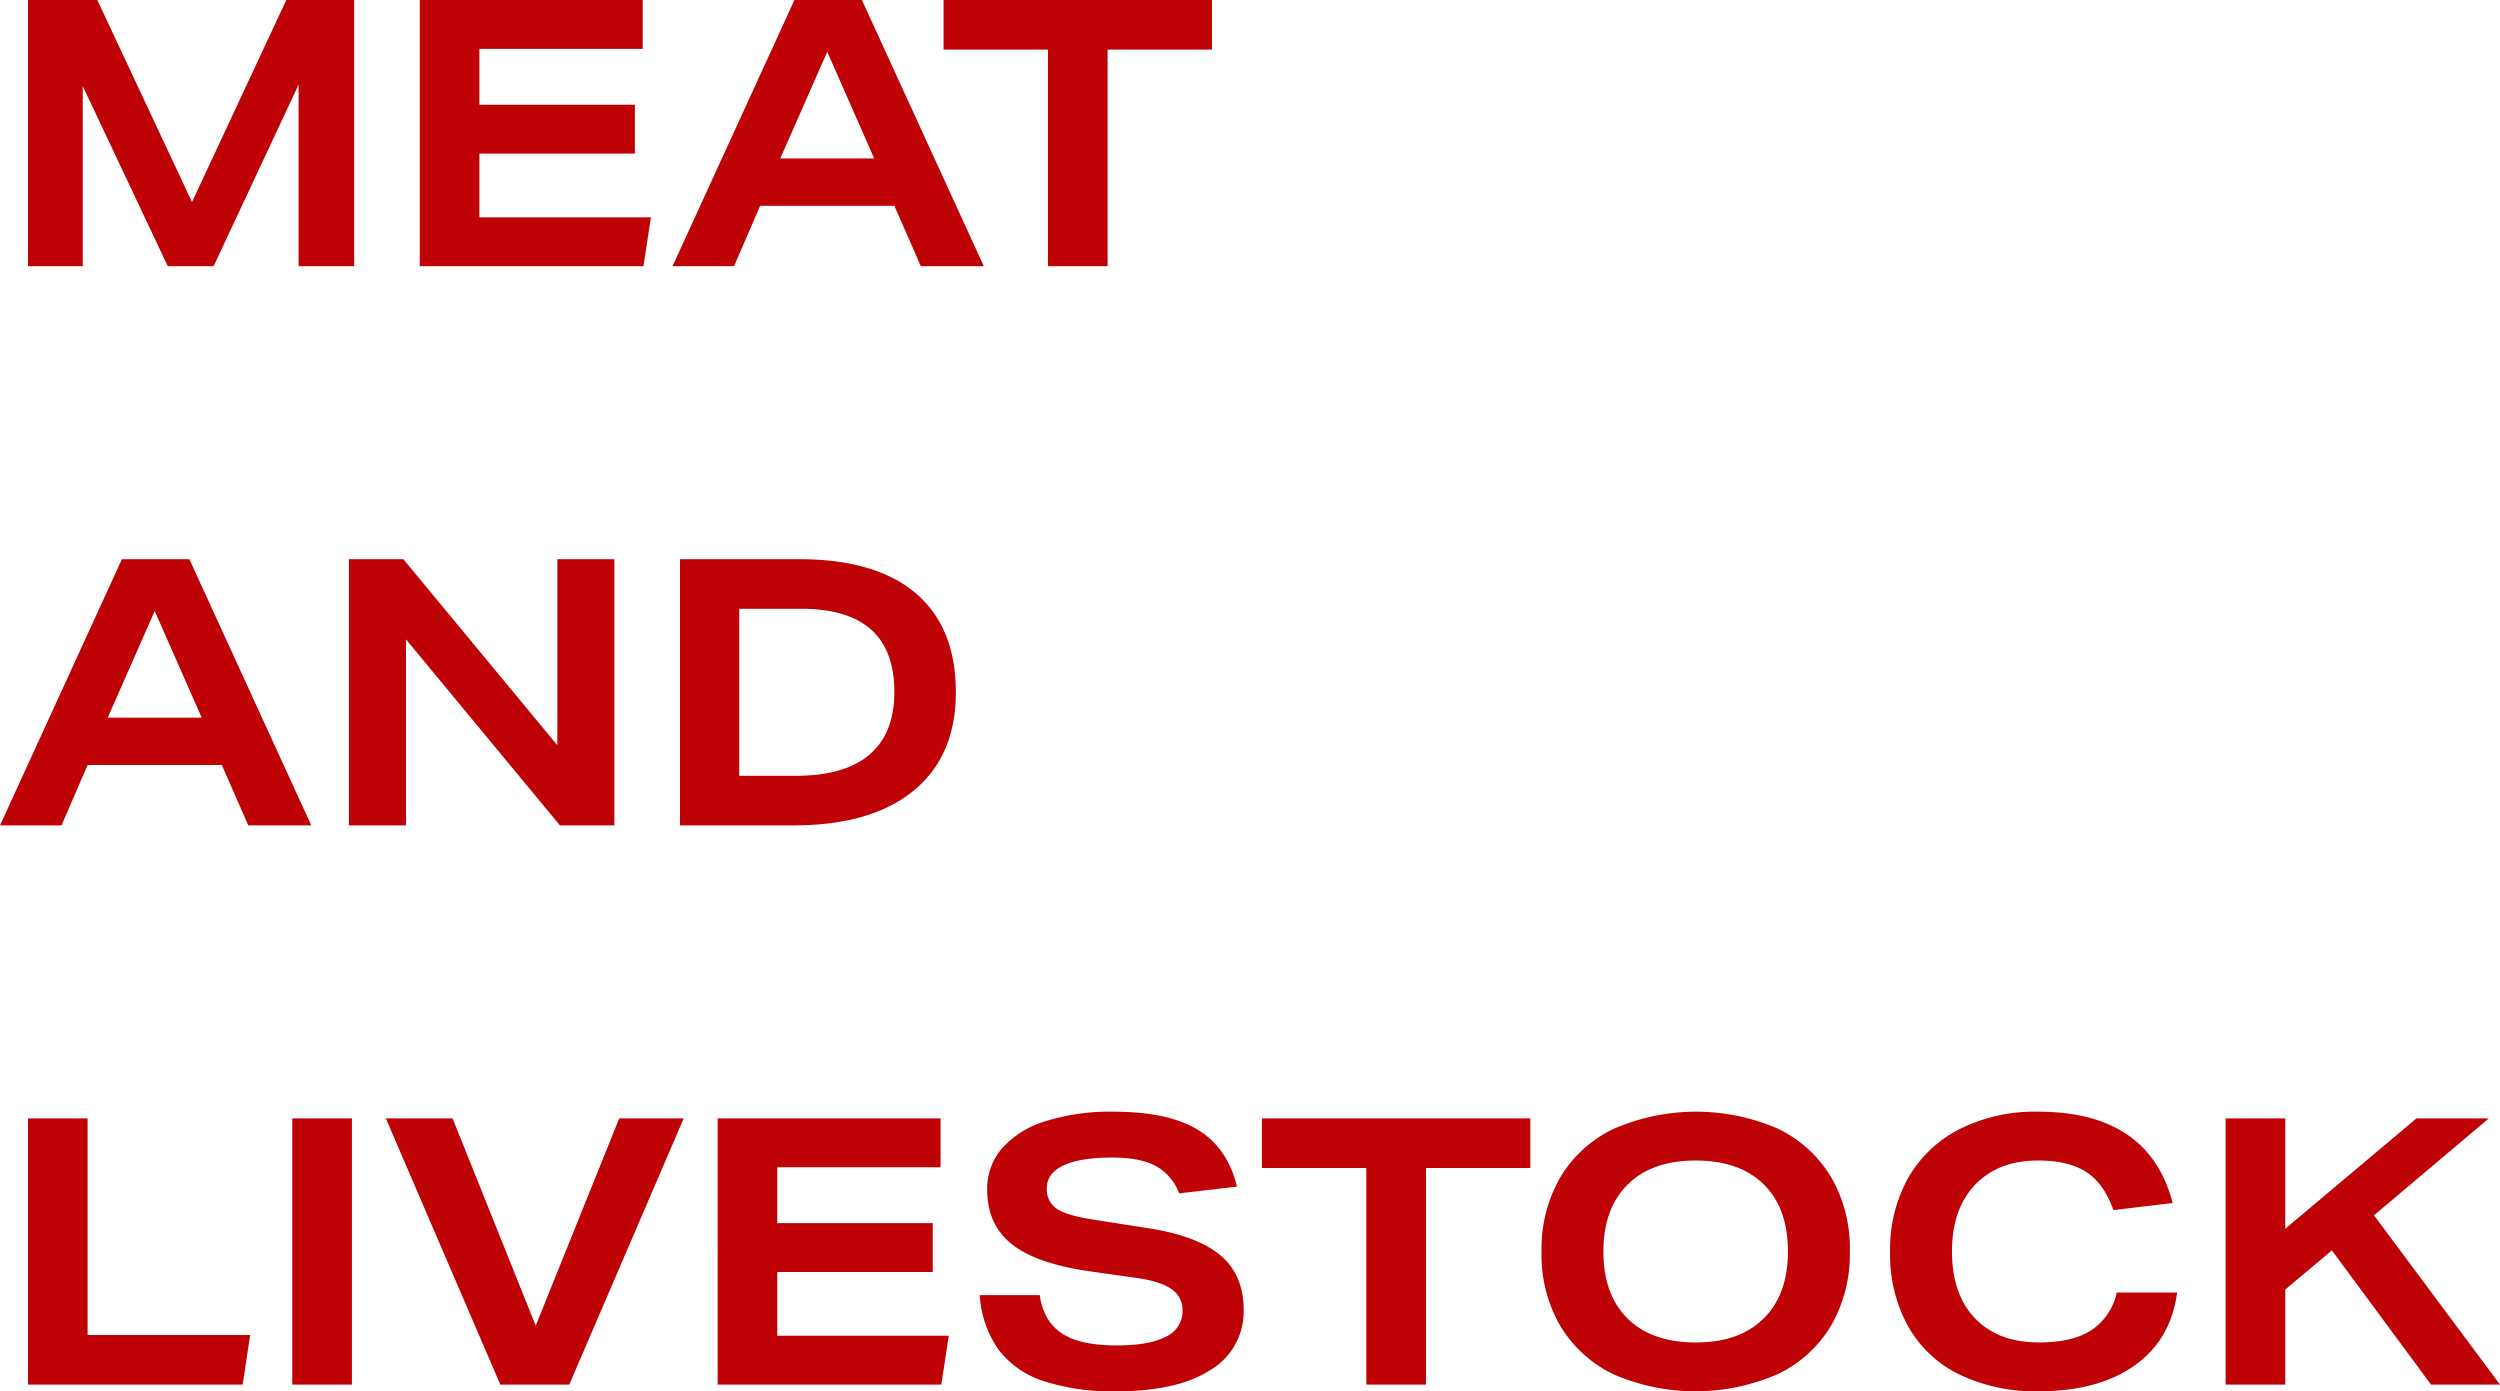 <svg xmlns="http://www.w3.org/2000/svg" width="536.48" height="298.56" viewBox="0 0 536.48 298.56"><path d="M65.12,0V-38.96L46.88,0H37.04L18.8-38.64V0H7.04V-57.12H21.92L42.24-13.76,62.48-57.12H77.04V0Zm26,0V-57.12h47.84v10.48H103.92v12h33.36v10.48H103.92v13.68h36.8L139.12,0ZM198.64,0l-5.68-12.96h-28.8L158.56,0h-13.2l26.16-57.12H186L212.16,0ZM178.56-46,168.48-23.12h20.16ZM225.92,0V-46.48h-22.4V-57.12h57.6v10.64h-22.4V0ZM54.32,120l-5.68-12.96H19.84L14.24,120H1.04L27.2,62.88H41.68L67.84,120ZM34.24,74,24.16,96.88H44.32Zm86.96,46L88.16,80.08V120H75.92V62.88H87.6l33.04,39.92V62.88h12.24V120Zm25.76,0V62.88h25.6q16.4,0,25,7.32t8.6,21.24q0,13.68-9.08,21.12T171.28,120Zm24.88-10.64q10.48,0,15.8-4.56t5.32-13.44q0-17.84-20-17.84H159.68v35.84ZM7.04,240V182.88h12.8v46.48H54.72L53.12,240Zm56.72,0V182.88h12.8V240Zm44.64,0L83.84,182.88H98.16L116,227.36l17.92-44.48h13.84L123.2,240Zm46.64,0V182.88h47.84v10.48H167.84v12H201.2v10.48H167.84v13.68h36.8L203.04,240Zm99.04-41.04a11.2,11.2,0,0,0-5.04-5.88q-3.36-1.8-9.36-1.8-6.8,0-10.4,1.68t-3.6,4.88a4.974,4.974,0,0,0,2.2,4.48q2.2,1.44,8.04,2.32l11.76,1.84q10.48,1.68,15.36,5.88t4.88,11.56a14.571,14.571,0,0,1-7.08,12.92q-7.08,4.6-20.2,4.6a47.59,47.59,0,0,1-15.8-2.24,19.613,19.613,0,0,1-9.6-6.8,22.846,22.846,0,0,1-3.96-11.6h12.88q.8,5.6,4.72,8.2t11.76,2.6q7.04,0,10.6-1.88a5.983,5.983,0,0,0,3.56-5.56,5.384,5.384,0,0,0-2.36-4.64q-2.36-1.68-7.48-2.4l-9.6-1.36q-11.68-1.6-17.08-5.8t-5.4-11.8a13.265,13.265,0,0,1,3.2-8.88,20.339,20.339,0,0,1,9.32-5.8,46.37,46.37,0,0,1,14.6-2.04q11.68,0,18.08,3.88t8.4,12.2ZM294.24,240V193.52h-22.4V182.88h57.6v10.64h-22.4V240ZM398,211.44a30.688,30.688,0,0,1-3.96,15.8,26.624,26.624,0,0,1-11.44,10.48,44.181,44.181,0,0,1-35.12.16,26.73,26.73,0,0,1-11.52-10.32,30.381,30.381,0,0,1-4.12-16.12,30.688,30.688,0,0,1,3.96-15.8,26.624,26.624,0,0,1,11.44-10.48,44.181,44.181,0,0,1,35.12-.16,26.73,26.73,0,0,1,11.52,10.32A30.381,30.381,0,0,1,398,211.44Zm-13.28,0q0-9.28-5.2-14.4t-14.64-5.12q-9.36,0-14.56,5.16t-5.2,14.36q0,9.28,5.2,14.4t14.64,5.12q9.36,0,14.56-5.16T384.72,211.44Zm83.52,8.8q-1.36,10.16-9.16,15.68t-20.6,5.52a37.825,37.825,0,0,1-16.8-3.52,25.4,25.4,0,0,1-11.12-10.32,31.814,31.814,0,0,1-3.92-16.16,31.375,31.375,0,0,1,3.8-15.64,26.45,26.45,0,0,1,11-10.56,35.846,35.846,0,0,1,16.96-3.8q23.76,0,28.88,19.6l-12.72,1.52q-2-5.68-5.8-8.16t-10.36-2.48q-8.56,0-13.52,5.2t-4.96,14.32q0,9.2,4.96,14.36t13.76,5.16q7.12,0,11.2-2.64a12.877,12.877,0,0,0,5.44-8.08ZM522.72,240l-21.28-28.8-10,8.4V240h-12.8V182.88h12.8v23.68l28.16-23.68h15.52l-24.64,20.8L537.52,240Z" transform="translate(-1.04 57.12)" fill="#be0205"/></svg>